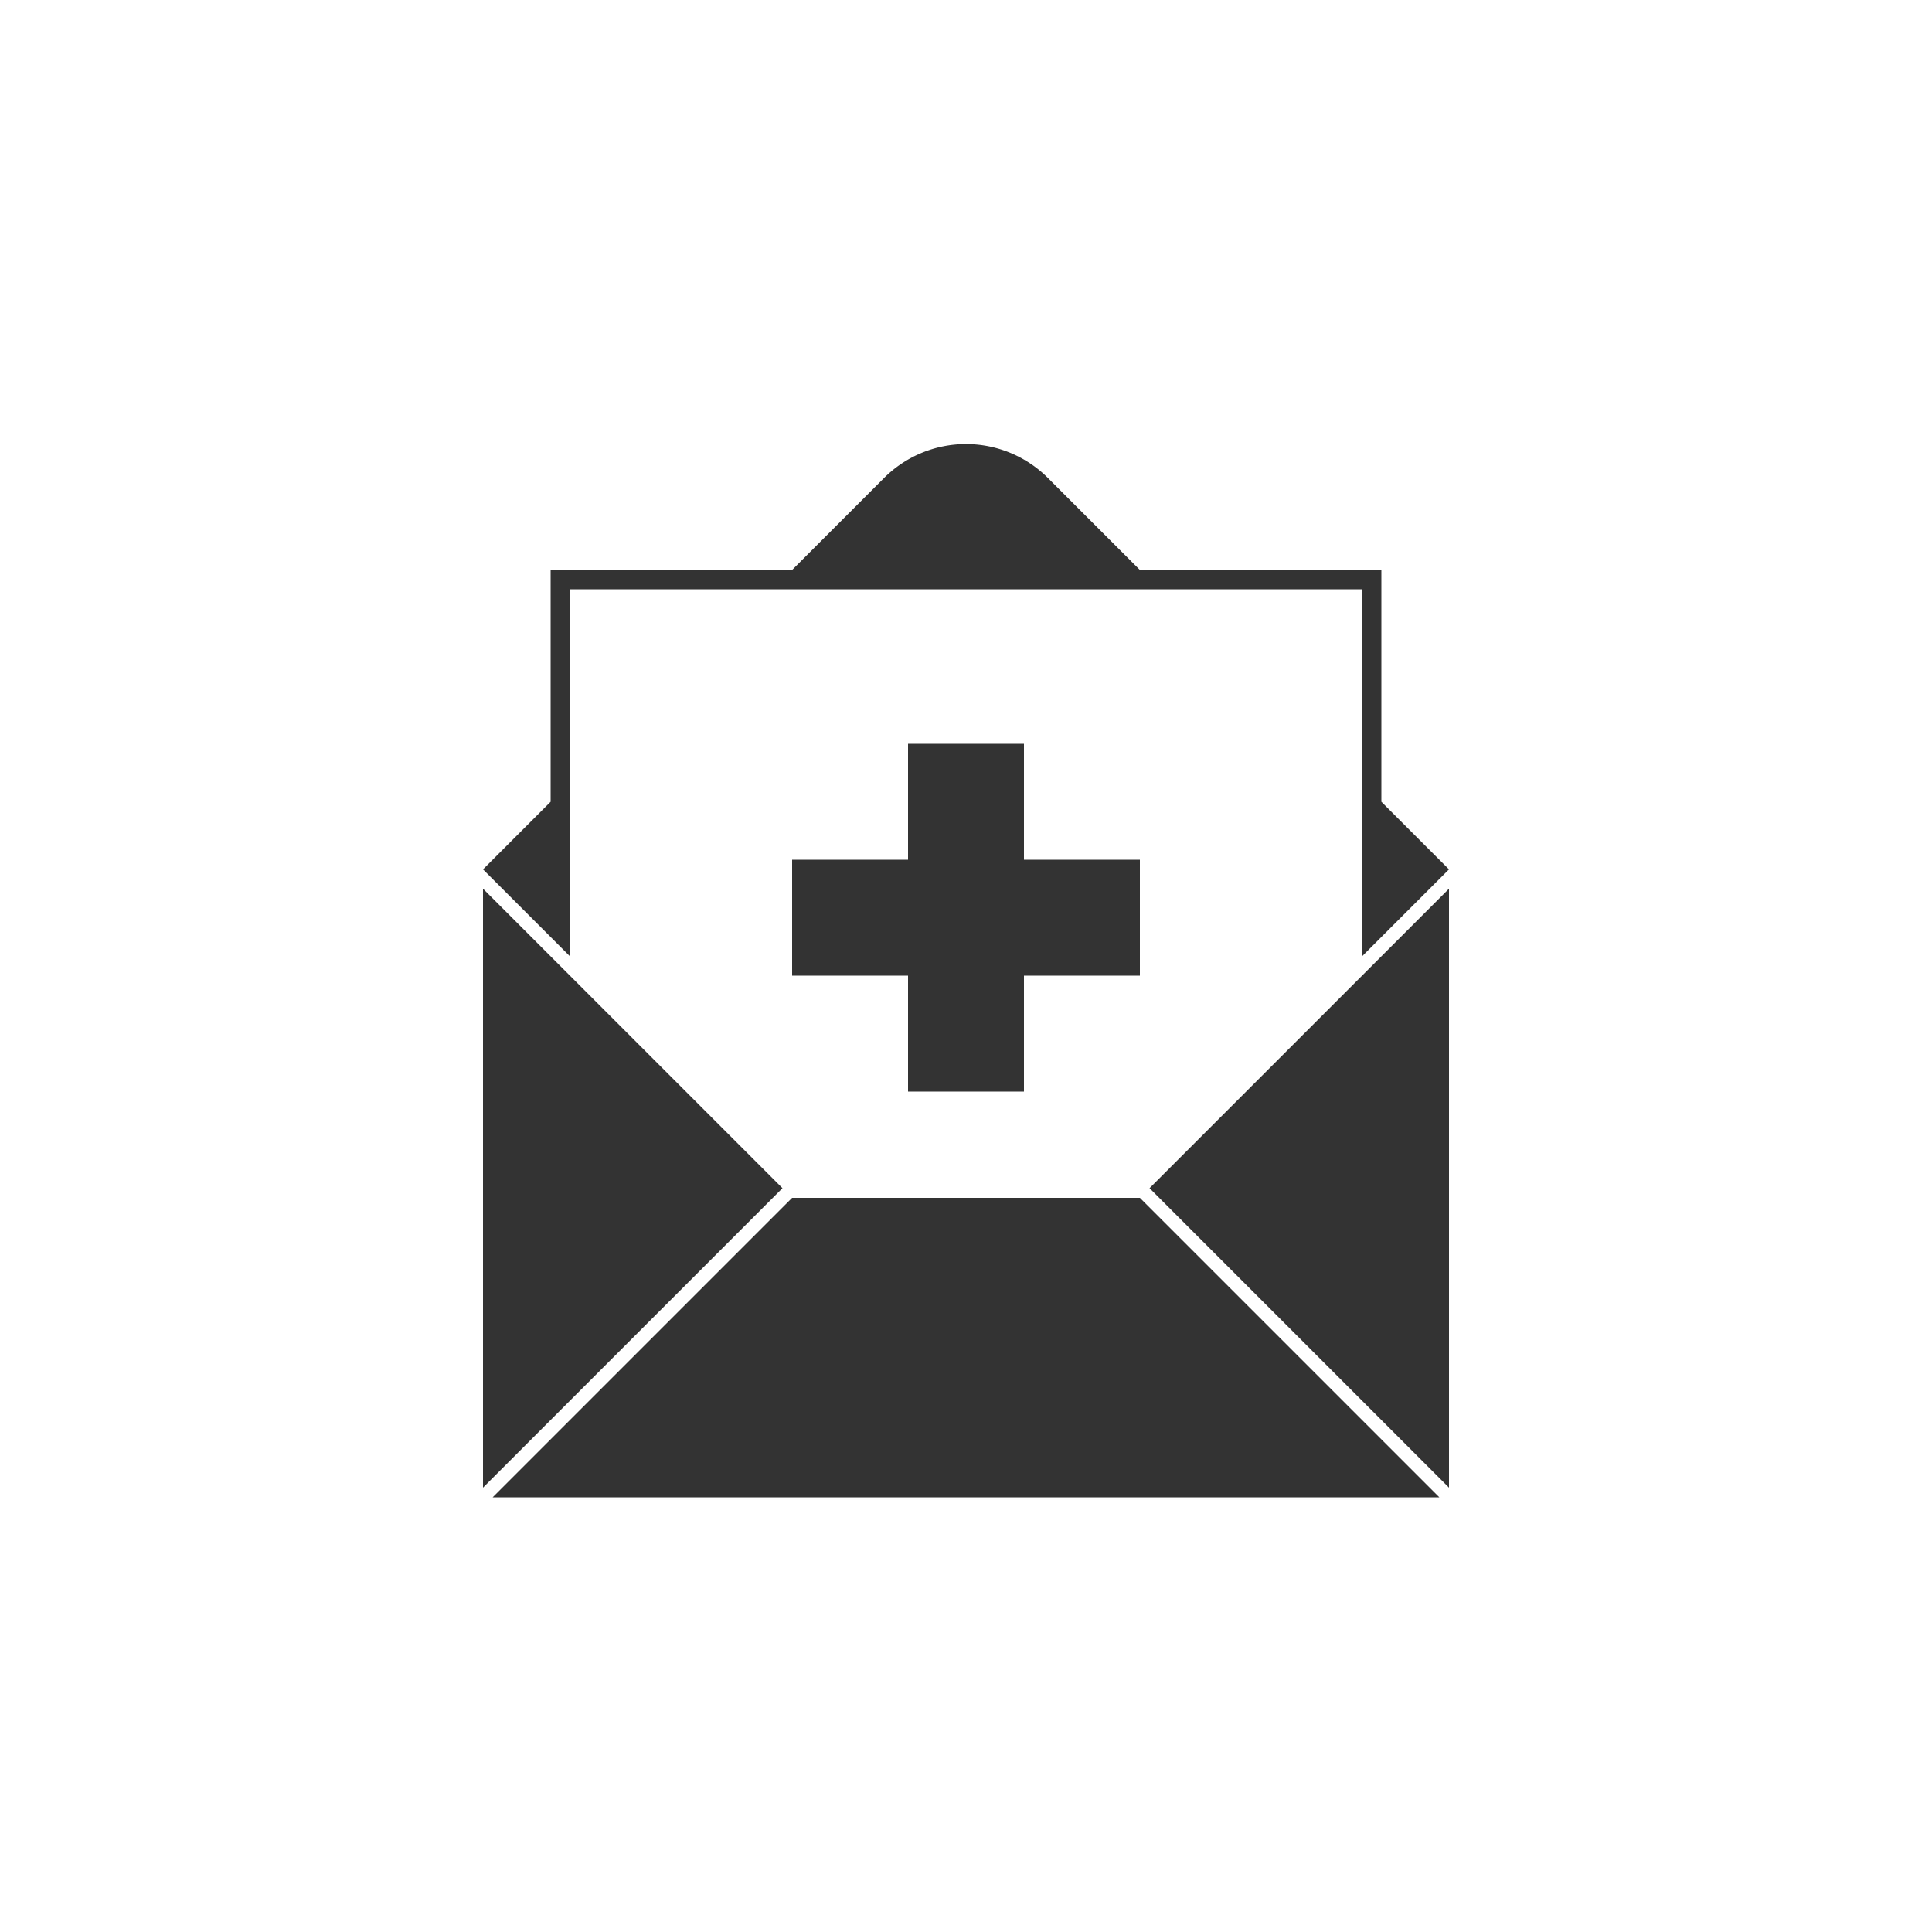 <svg id="レイヤー_1" data-name="レイヤー 1" xmlns="http://www.w3.org/2000/svg" width="200" height="200" viewBox="0 0 200 200">
  <defs>
    <style>
      .cls-1 {
        fill: #333;
      }
    </style>
  </defs>
  <g>
    <polygon class="cls-1" points="150 154 150 92 119 123 150 154"/>
    <polygon class="cls-1" points="50 92 50 154 81 123 50 92"/>
    <polygon class="cls-1" points="82 124 51 155 149 155 118 124 82 124"/>
    <polygon class="cls-1" points="106 113 106 101 118 101 118 89 106 89 106 77 94 77 94 89 82 89 82 101 94 101 94 113 106 113"/>
    <path class="cls-1" d="M59,61h82V99l9-9-7-7V59H118l-9.515-9.515a12,12,0,0,0-16.97,0L82,59H57V83l-7,7,9,9Z"/>
  </g>
</svg>
